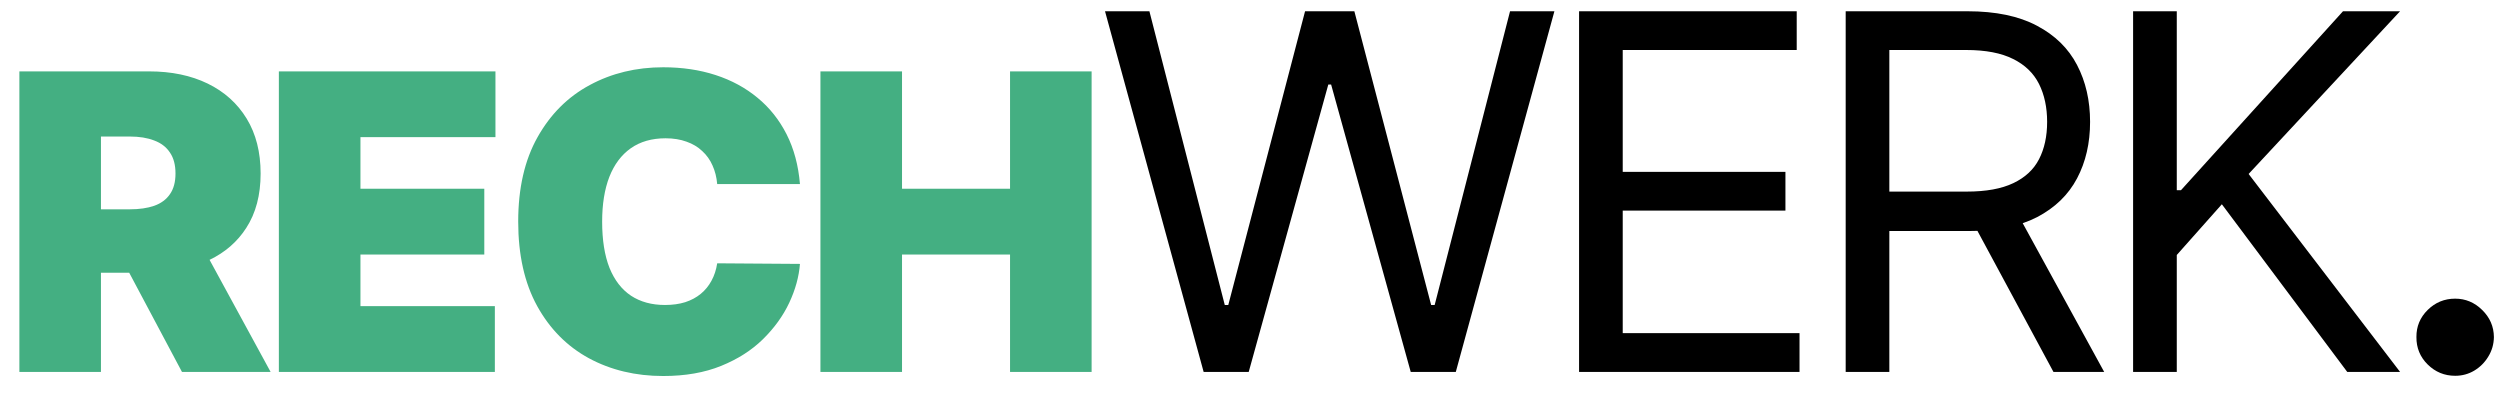 <?xml version="1.0" encoding="UTF-8" standalone="no"?>
<!DOCTYPE svg PUBLIC "-//W3C//DTD SVG 1.1//EN" "http://www.w3.org/Graphics/SVG/1.1/DTD/svg11.dtd">
<svg width="100%" height="100%" viewBox="0 0 121 19" version="1.1" xmlns="http://www.w3.org/2000/svg" xmlns:xlink="http://www.w3.org/1999/xlink" xml:space="preserve" xmlns:serif="http://www.serif.com/" style="fill-rule:evenodd;clip-rule:evenodd;stroke-linejoin:round;stroke-miterlimit:2;">
    <path d="M4.886,13.199L4.886,18L0.938,18L0.938,3.455L7.216,3.455C8.295,3.455 9.24,3.651 10.05,4.044C10.859,4.437 11.489,5.003 11.939,5.741C12.389,6.48 12.614,7.366 12.614,8.398C12.614,9.439 12.382,10.318 11.918,11.033C11.489,11.7 10.897,12.215 10.143,12.577L13.097,18L8.807,18L6.253,13.199L4.886,13.199ZM4.886,10.131L6.278,10.131C6.742,10.131 7.138,10.074 7.464,9.96C7.796,9.842 8.049,9.655 8.224,9.399C8.404,9.143 8.494,8.81 8.494,8.398C8.494,7.981 8.404,7.643 8.224,7.382C8.049,7.117 7.796,6.923 7.464,6.8C7.138,6.672 6.742,6.608 6.278,6.608L4.886,6.608L4.886,10.131ZM13.497,18L13.497,3.455L23.98,3.455L23.98,6.636L17.446,6.636L17.446,9.136L23.44,9.136L23.44,12.318L17.446,12.318L17.446,14.818L23.951,14.818L23.951,18L13.497,18ZM38.718,8.909L34.712,8.909C34.684,8.578 34.608,8.277 34.485,8.007C34.367,7.737 34.201,7.505 33.988,7.311C33.779,7.112 33.526,6.961 33.228,6.857C32.93,6.748 32.591,6.693 32.212,6.693C31.549,6.693 30.988,6.854 30.529,7.176C30.074,7.498 29.729,7.96 29.492,8.561C29.26,9.162 29.144,9.884 29.144,10.727C29.144,11.617 29.262,12.363 29.499,12.964C29.741,13.561 30.089,14.011 30.543,14.314C30.998,14.612 31.545,14.761 32.184,14.761C32.548,14.761 32.875,14.716 33.164,14.626C33.453,14.532 33.704,14.397 33.917,14.222C34.13,14.046 34.303,13.836 34.435,13.589C34.573,13.339 34.665,13.057 34.712,12.744L38.718,12.773C38.67,13.388 38.498,14.016 38.199,14.655C37.901,15.289 37.477,15.876 36.928,16.416C36.384,16.951 35.709,17.382 34.904,17.709C34.099,18.036 33.164,18.199 32.099,18.199C30.763,18.199 29.565,17.912 28.505,17.34C27.449,16.767 26.613,15.924 25.998,14.811C25.387,13.698 25.081,12.337 25.081,10.727C25.081,9.108 25.394,7.744 26.019,6.636C26.644,5.524 27.487,4.683 28.547,4.115C29.608,3.542 30.792,3.256 32.099,3.256C33.017,3.256 33.862,3.381 34.634,3.632C35.406,3.883 36.083,4.25 36.665,4.733C37.248,5.211 37.716,5.801 38.072,6.501C38.427,7.202 38.642,8.005 38.718,8.909ZM39.709,18L39.709,3.455L43.658,3.455L43.658,9.136L48.886,9.136L48.886,3.455L52.834,3.455L52.834,18L48.886,18L48.886,12.318L43.658,12.318L43.658,18L39.709,18Z" style="fill:rgb(68,175,130);"/>
    <path d="M91.444,11.182L91.444,18L89.331,18L89.331,0.545L95.228,0.545C96.592,0.545 97.711,0.778 98.586,1.244C99.461,1.705 100.109,2.338 100.529,3.145C100.95,3.952 101.16,4.869 101.16,5.898C101.16,6.926 100.95,7.838 100.529,8.634C100.109,9.429 99.464,10.054 98.595,10.509C98.378,10.621 98.146,10.719 97.899,10.803L101.842,18L99.387,18L95.707,11.173C95.562,11.179 95.414,11.182 95.262,11.182L91.444,11.182ZM91.444,9.273L95.194,9.273C96.126,9.273 96.876,9.136 97.444,8.864C98.018,8.591 98.433,8.205 98.689,7.705C98.95,7.199 99.081,6.597 99.081,5.898C99.081,5.199 98.95,4.588 98.689,4.065C98.427,3.543 98.01,3.139 97.436,2.855C96.862,2.565 96.103,2.42 95.16,2.42L91.444,2.42L91.444,9.273ZM58.256,18L53.483,0.545L55.631,0.545L59.279,14.761L59.449,14.761L63.165,0.545L65.551,0.545L69.267,14.761L69.438,14.761L73.086,0.545L75.233,0.545L70.461,18L68.279,18L64.426,4.091L64.29,4.091L60.438,18L58.256,18ZM76.427,18L76.427,0.545L86.961,0.545L86.961,2.42L78.54,2.42L78.54,8.318L86.415,8.318L86.415,10.193L78.54,10.193L78.54,16.125L87.097,16.125L87.097,18L76.427,18ZM103.242,18L103.242,0.545L105.356,0.545L105.356,9.205L105.56,9.205L113.401,0.545L116.163,0.545L108.833,8.42L116.163,18L113.606,18L107.538,9.886L105.356,12.341L105.356,18L103.242,18ZM118.83,18.188C118.313,18.188 117.87,18.006 117.501,17.642C117.132,17.278 116.95,16.835 116.955,16.313C116.95,15.801 117.132,15.364 117.501,15C117.87,14.636 118.313,14.455 118.83,14.455C119.33,14.455 119.765,14.636 120.134,15C120.509,15.364 120.7,15.801 120.705,16.313C120.7,16.659 120.609,16.974 120.433,17.259C120.262,17.543 120.035,17.77 119.751,17.94C119.473,18.105 119.166,18.188 118.83,18.188Z"/>
</svg>
